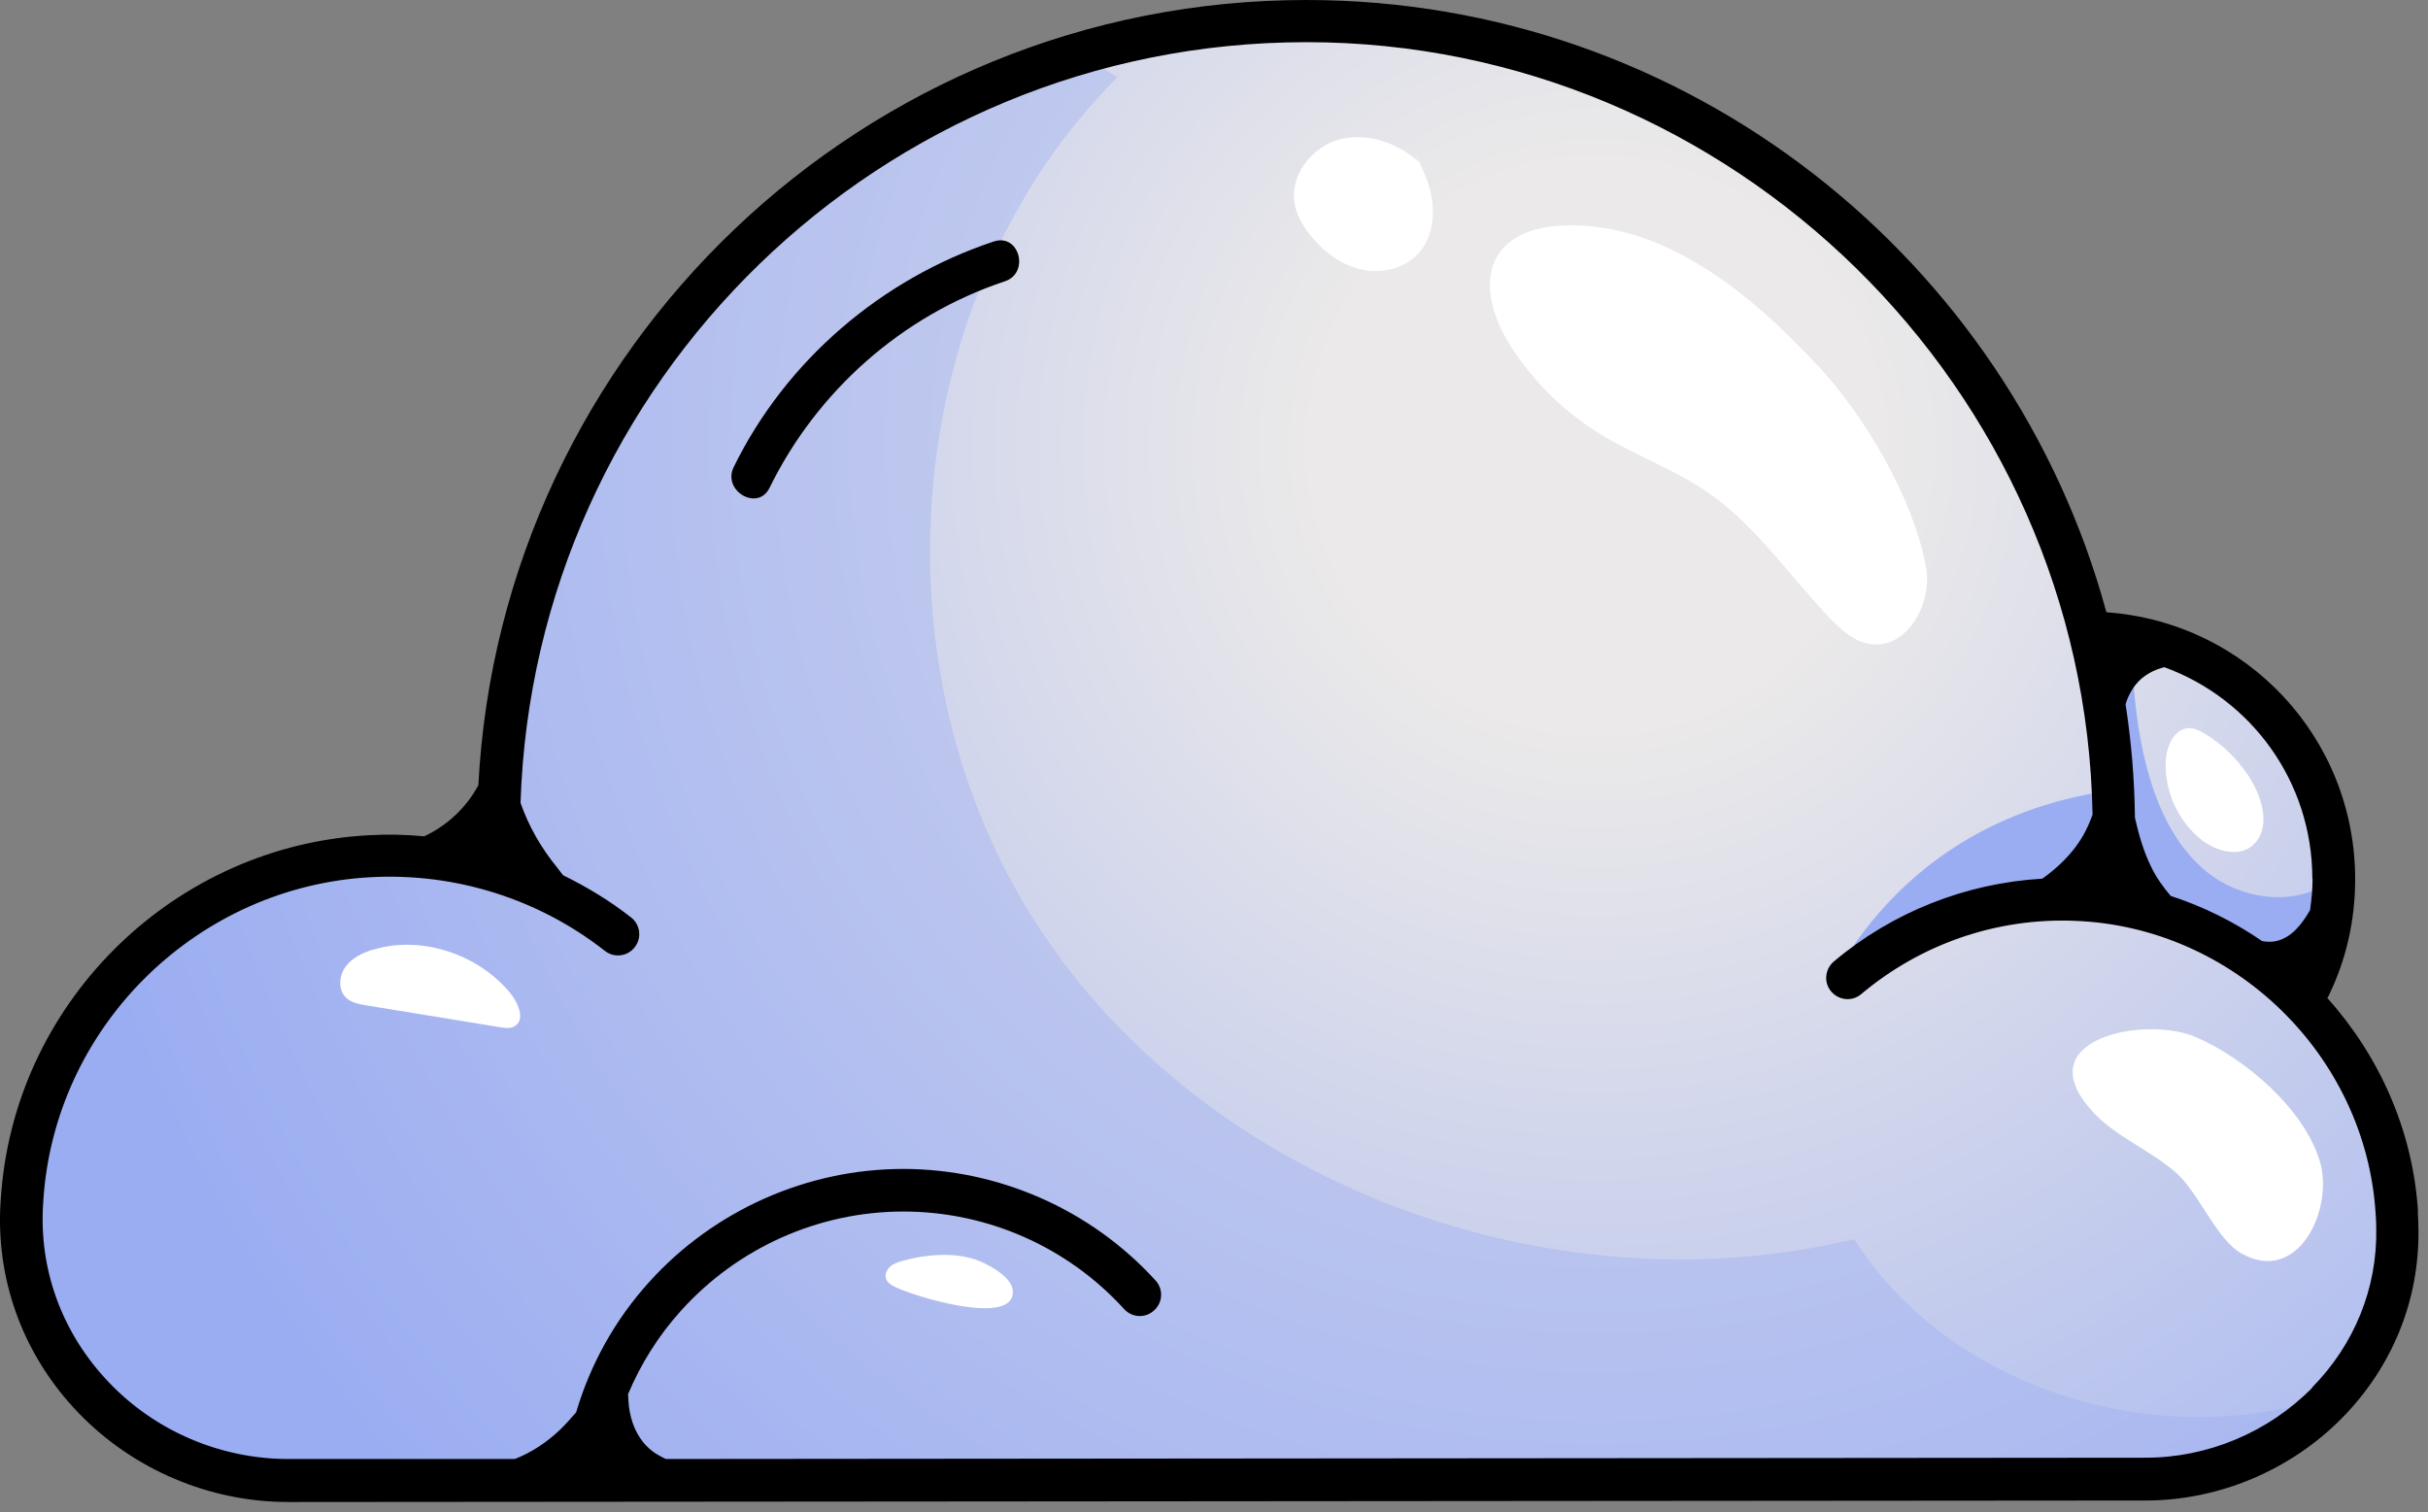 <svg xmlns="http://www.w3.org/2000/svg" width="114" height="71" viewBox="0 0 114 71" fill="none"><rect x="0" y="0" width="114" height="71" fill="#808080" stroke="none"/><path d="M0.94 56.67C0.8 60.09 2.07 63.35 4.49 65.86C6.97 68.42 10.44 69.89 14.02 69.89H14.03L100.31 69.81C103.65 69.81 106.91 68.45 109.25 66.09C109.49 65.85 109.72 65.6 109.93 65.34C111.78 63.14 112.76 60.42 112.72 57.57C112.72 57.31 112.7 57.04 112.69 56.77C112.45 52.98 110.81 49.53 108.32 46.89C108.52 46.84 108.68 46.72 108.77 46.53C109.59 44.87 110.01 43.09 110.01 41.23C110.01 34.7 104.75 29.38 98.21 29.18C93.79 13.1 78.93 1.23 61.33 1.23C57.73 1.23 54.24 1.73 50.94 2.66C34.89 7.16 23.1 21.81 23.1 39.15C23.1 39.52 23.12 39.89 23.13 40.26C21.4 39.82 19.6 39.64 17.78 39.73C8.97 40.19 1.75 47.11 0.99 55.82C0.96 56.1 0.94 56.38 0.93 56.67H0.94Z" fill="url(#paint0_radial_4594_1969)"></path><path d="M99.04 37.13C93.48 37.92 88.96 40.89 86.17 45.77C87.98 43.69 90.55 43.77 93.12 42.8C95.14 42.04 97.41 41.3 99.39 42.16C99.35 41.99 99.38 41.81 99.48 41.67" fill="#9AADF2"></path><path d="M103.91 41.16C105.53 42.3 107.9 42.53 109.48 41.33C109.57 43.26 109.33 45.21 108.78 47.07C106.3 44.48 102.76 43.24 99.36 42.1C99.21 42.05 99.06 36.95 99.03 36.53C98.92 35.19 98.83 33.85 98.65 32.52C98.53 31.67 98.58 28.62 99.84 30.75C100.11 31.21 100.15 31.77 100.19 32.3C100.44 35.35 101.24 39.28 103.92 41.17L103.91 41.16Z" fill="#9AADF2"></path><g style="mix-blend-mode:multiply" opacity="0.39"><path d="M0.94 56.67C0.8 60.09 2.06 63.35 4.49 65.86C6.97 68.42 10.44 69.89 14.02 69.89H14.03L100.29 69.81C103.63 69.81 106.89 68.45 109.23 66.1C109.47 65.86 109.7 65.61 109.91 65.35C101.9 68.39 91.69 65.47 87.06 58.19C72.89 61.58 56.73 55.68 48.78 43.56C40.84 31.44 42.21 13.88 52.47 3.62L50.93 2.7C34.88 7.2 23.09 21.84 23.09 39.17C23.09 39.54 23.11 39.91 23.12 40.28C21.39 39.84 19.59 39.66 17.77 39.75C8.96 40.21 1.74 47.13 0.99 55.84C0.96 56.12 0.94 56.4 0.93 56.69L0.94 56.67Z" fill="#9AADF2"></path></g><path d="M85.33 17.15C82.13 13.71 78.05 10.38 73.36 10.59C72.26 10.64 71.07 10.95 70.42 11.85C69.5 13.12 70.08 14.92 70.92 16.24C71.98 17.9 73.42 19.33 75.1 20.36C76.75 21.38 78.61 22.03 80.21 23.14C82.46 24.7 84.02 27.05 85.92 29.03C86.44 29.57 87.04 30.12 87.78 30.24C89.48 30.53 90.73 28.4 90.44 26.7C89.89 23.45 87.53 19.5 85.33 17.14V17.15Z" fill="white"></path><path d="M66.7 7.68C65.7 6.74 64.25 6.2 62.92 6.54C61.59 6.88 60.52 8.26 60.79 9.6C60.89 10.13 61.18 10.61 61.51 11.03C62.12 11.8 62.94 12.43 63.9 12.65C64.86 12.87 65.94 12.62 66.6 11.9C67.26 11.17 67.4 10.08 67.19 9.11C66.98 8.14 66.48 7.28 65.98 6.42" fill="white"></path><path d="M105.77 39.69C106.61 38.95 106.25 37.64 105.79 36.8C105.26 35.84 104.44 35 103.5 34.44C103.29 34.32 103.07 34.2 102.82 34.19C102.12 34.17 101.72 35.01 101.69 35.71C101.61 37.1 102.24 38.52 103.32 39.4C104.02 39.97 105.1 40.28 105.78 39.69H105.77Z" fill="white"></path><path d="M98.25 52.2C99.36 53.39 100.91 53.98 102.13 55.03C103.24 55.98 104.05 58.2 105.26 58.87C107.9 60.34 109.58 56.8 108.93 54.56C108.2 52.07 105.4 49.69 103.1 48.7C100.69 47.66 95.1 48.8 98.26 52.2H98.25Z" fill="white"></path><path d="M17.55 44.58C17.04 44.73 16.53 44.97 16.22 45.4C15.91 45.83 15.87 46.49 16.25 46.85C16.5 47.09 16.86 47.15 17.2 47.21C19.3 47.55 21.41 47.9 23.51 48.24C23.71 48.27 23.92 48.3 24.1 48.22C24.76 47.92 24.25 46.98 23.95 46.62C22.45 44.81 19.79 43.91 17.54 44.59L17.55 44.58Z" fill="white"></path><path d="M42.36 59.21C42.15 59.27 41.94 59.34 41.78 59.49C41.62 59.64 41.53 59.87 41.61 60.07C41.68 60.24 41.84 60.34 42 60.42C42.78 60.83 47.73 62.38 47.55 60.58C47.48 59.92 46.32 59.32 45.79 59.14C44.72 58.79 43.42 58.91 42.36 59.21Z" fill="white"></path><path d="M46.66 11.34C41.39 13.09 36.9 16.93 34.45 21.93C33.9 23.05 35.58 24.03 36.13 22.91C38.36 18.36 42.36 14.81 47.18 13.21C48.36 12.82 47.86 10.94 46.66 11.34Z" fill="black"></path><path d="M113.53 56.86C113.28 53.05 111.7 49.57 109.27 46.86C109.28 46.84 109.3 46.83 109.31 46.81C110.16 45.08 110.58 43.22 110.58 41.29C110.58 34.64 105.48 29.22 98.9 28.75C94.41 12.21 79.27 0 61.33 0C40.56 0 23.53 16.36 22.46 36.87C21.9 37.92 20.99 38.77 19.92 39.27C19.06 39.19 18.19 39.17 17.32 39.22C8.27 39.7 0.85 46.87 0.07 55.88C0.04 56.17 0.03 56.47 0.01 56.76C-0.13 60.33 1.17 63.73 3.68 66.34C6.24 69 9.83 70.53 13.52 70.53H13.53L100.73 70.46C104.18 70.46 107.55 69.04 109.97 66.58C112.34 64.17 113.61 61.02 113.55 57.69C113.55 57.42 113.53 57.14 113.52 56.86H113.53ZM108.58 41.28C108.58 41.77 108.53 42.26 108.46 42.74C108.09 43.38 107.6 44.03 106.87 44.19C106.65 44.24 106.43 44.23 106.21 44.19C104.9 43.29 103.46 42.57 101.92 42.07C101.56 41.65 101.24 41.2 101 40.7C100.64 39.97 100.42 39.19 100.24 38.4C100.22 36.59 100.07 34.81 99.8 33.07C99.93 32.63 100.17 32.21 100.51 31.9C100.82 31.62 101.21 31.43 101.62 31.33C105.69 32.81 108.57 36.69 108.57 41.27L108.58 41.28ZM108.56 65.17C106.51 67.25 103.67 68.45 100.74 68.45L31.26 68.51C30.94 68.36 30.63 68.18 30.38 67.92C29.88 67.43 29.62 66.74 29.53 66.05C29.51 65.86 29.5 65.66 29.49 65.46C30.09 64.04 30.92 62.71 31.98 61.54C34.64 58.59 38.44 56.89 42.41 56.89C46.38 56.89 50.13 58.56 52.78 61.47C53.15 61.88 53.79 61.91 54.19 61.53C54.6 61.16 54.63 60.53 54.25 60.12C51.22 56.8 46.9 54.89 42.4 54.89C37.9 54.89 33.52 56.83 30.48 60.2C28.87 61.98 27.72 64.06 27.05 66.32C26.8 66.61 26.55 66.89 26.28 67.15C25.67 67.73 24.95 68.21 24.17 68.51H13.53C10.37 68.51 7.31 67.21 5.13 64.93C3 62.71 1.89 59.83 2.01 56.81C2.02 56.55 2.04 56.29 2.06 56.03C2.75 48 9.36 41.62 17.42 41.19C21.39 40.98 25.29 42.21 28.4 44.65C28.83 44.99 29.46 44.92 29.8 44.48C30.14 44.05 30.07 43.42 29.63 43.08C28.64 42.3 27.56 41.65 26.44 41.1C26.34 40.98 26.25 40.85 26.17 40.75C25.4 39.81 24.82 38.79 24.44 37.7C25.08 17.89 41.38 1.98 61.34 1.98C81.3 1.98 97.9 18.19 98.25 38.25C98.06 38.79 97.8 39.31 97.46 39.76C97.02 40.35 96.48 40.84 95.89 41.26C92.3 41.47 88.87 42.82 86.1 45.15C85.68 45.51 85.62 46.14 85.98 46.56C86.34 46.98 86.97 47.04 87.39 46.68C90.18 44.33 93.75 43.09 97.41 43.24C104.86 43.51 111.07 49.54 111.54 56.97C111.56 57.21 111.57 57.46 111.57 57.7C111.62 60.48 110.55 63.13 108.56 65.15V65.17Z" fill="black"></path><defs><radialGradient id="paint0_radial_4594_1969" cx="0" cy="0" r="1" gradientUnits="userSpaceOnUse" gradientTransform="translate(74.89 21.146) rotate(-180) scale(110.23 109.128)"><stop offset="0.12" stop-color="#EBE9E9"></stop><stop offset="0.68" stop-color="#9AADF2"></stop></radialGradient></defs></svg>